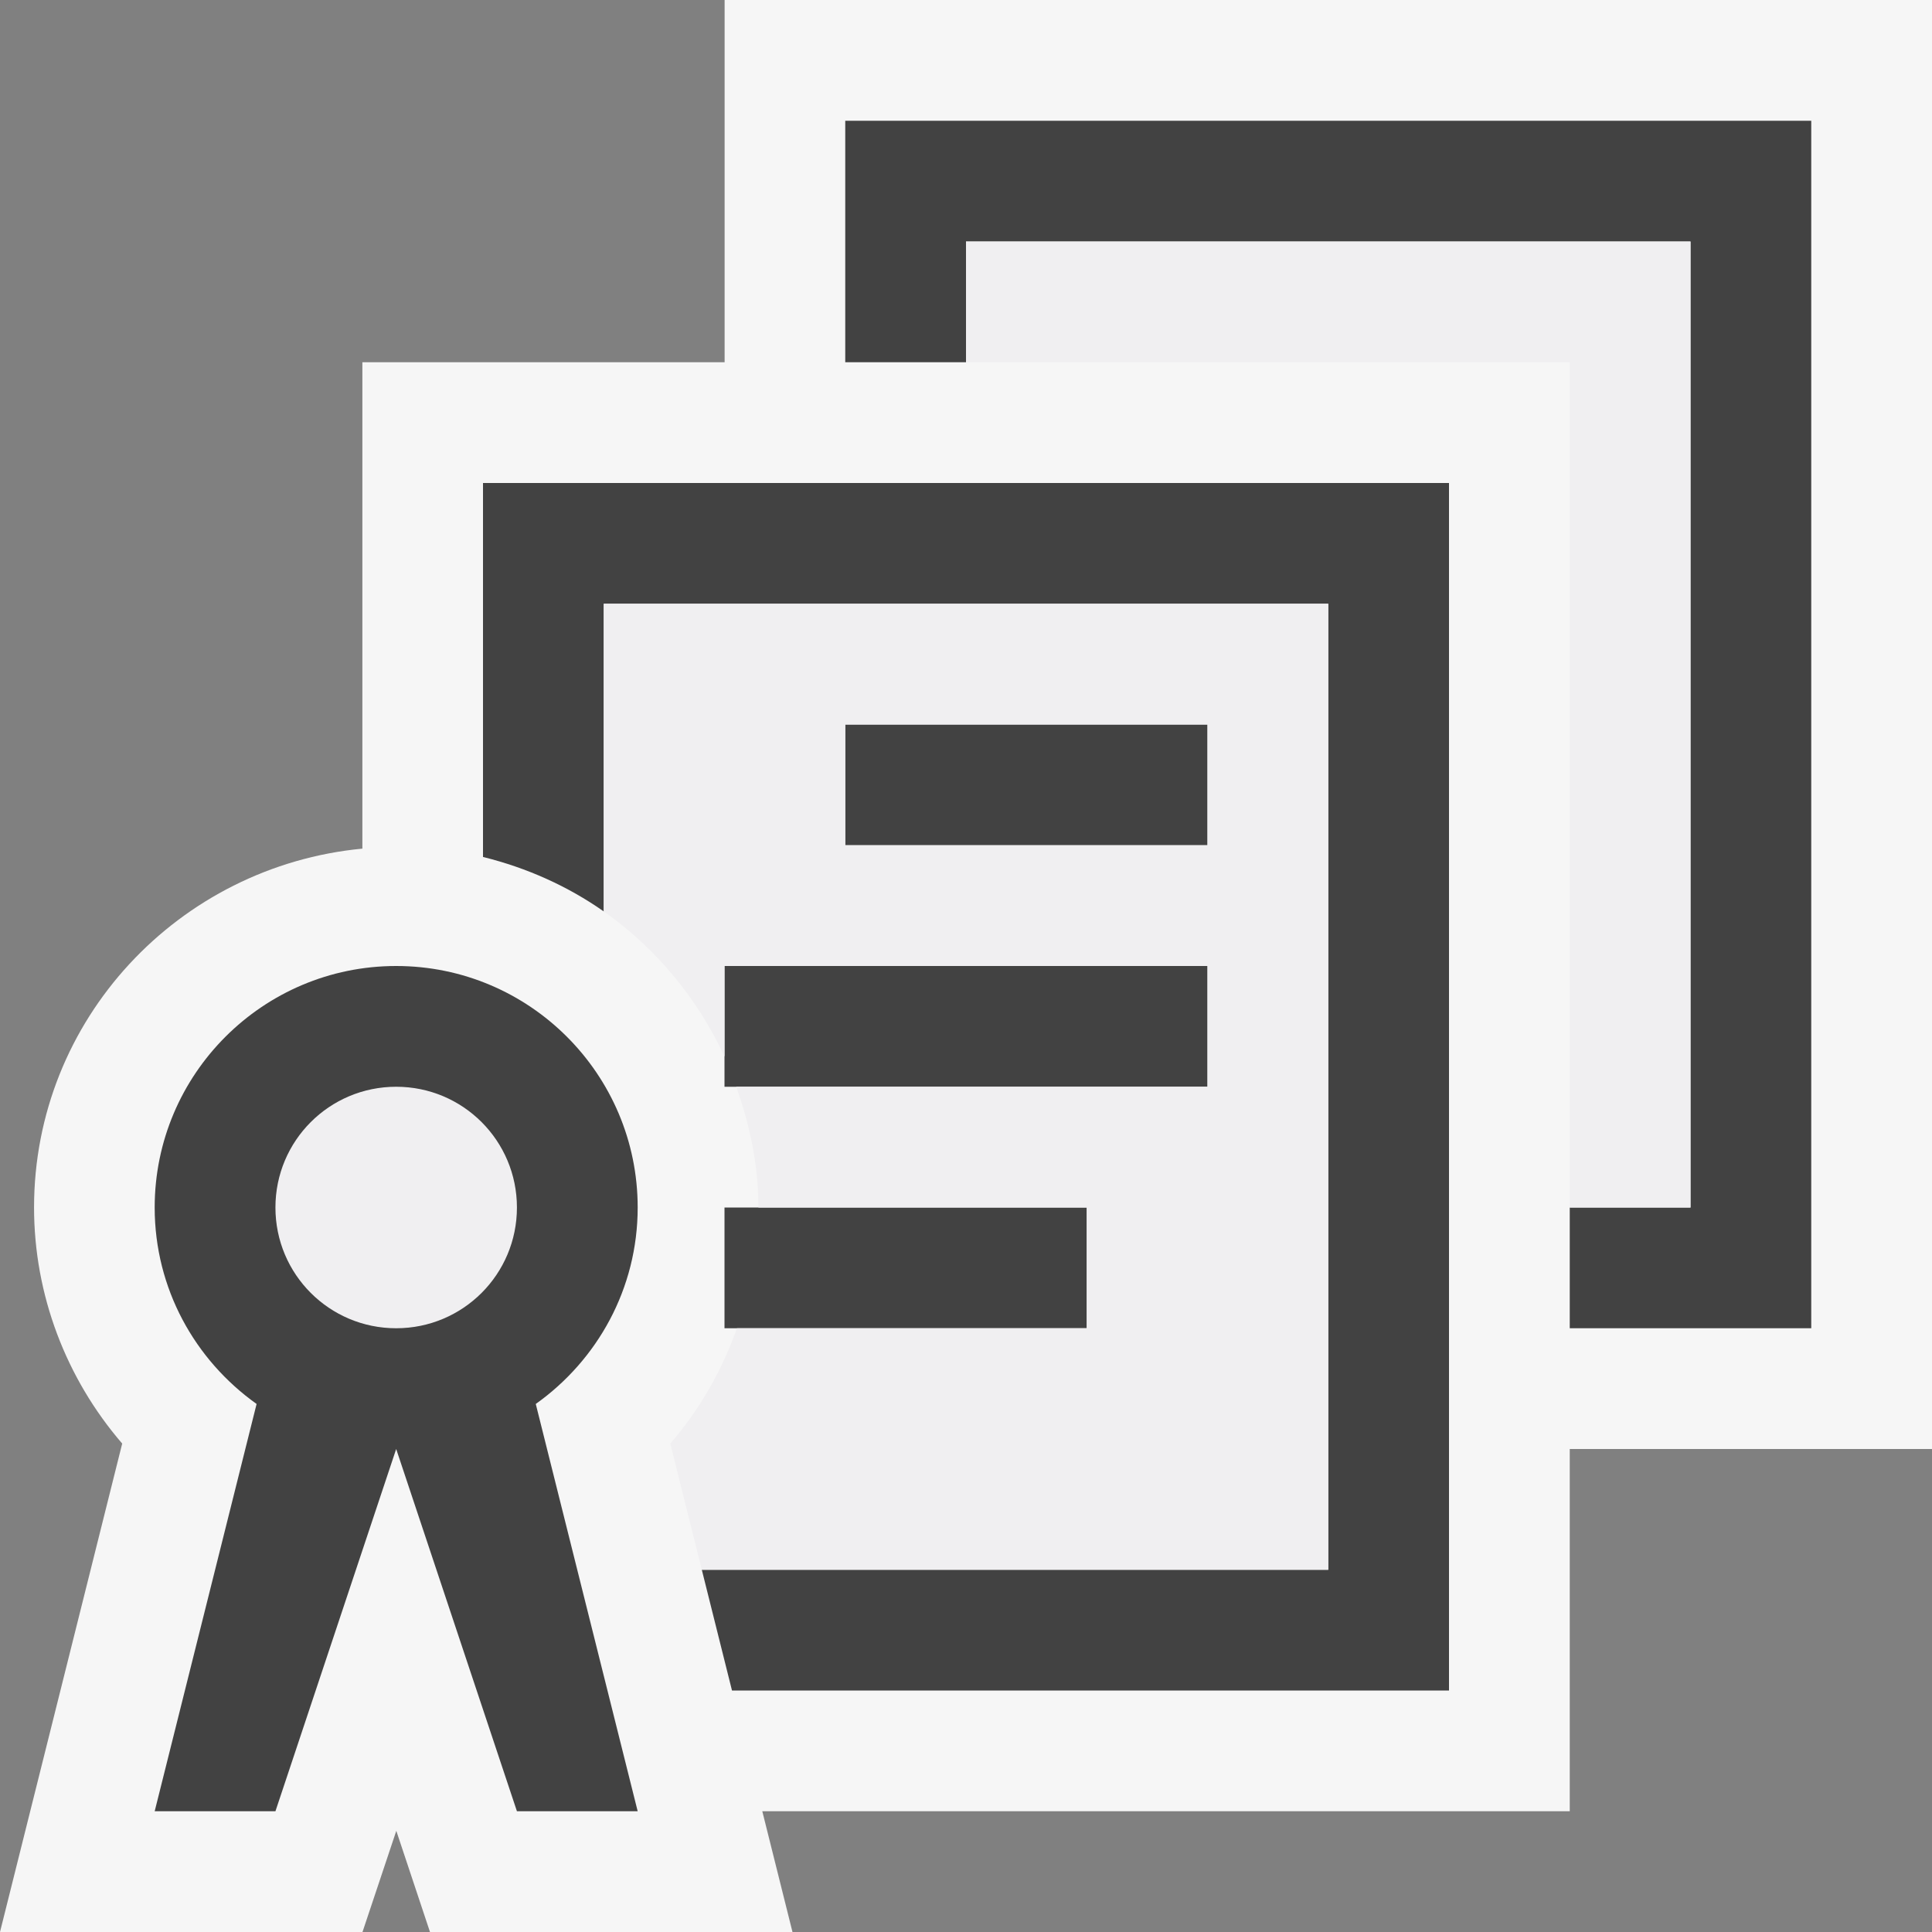 <svg xmlns="http://www.w3.org/2000/svg" width="16" height="16"><rect width="100%" height="100%" fill="#808080" stroke="none"/><style type="text/css">.icon-canvas-transparent{opacity:0;fill:#F6F6F6;} .icon-vs-out{fill:#F6F6F6;} .icon-vs-bg{fill:#424242;} .icon-vs-fg{fill:#F0EFF1;}</style><path class="icon-canvas-transparent" d="M16 16h-16v-16h16v16z" id="canvas"/><path class="icon-vs-out" d="M16 12h-3v3h-6.687l.25 1h-3.002l-.279-.838-.28.838h-3.002l1.012-4.045c-.465-.539-.73-1.232-.73-1.955 0-1.558 1.198-2.827 2.719-2.972v-4.028h3v-3h10v12z" id="outline"/><path class="icon-vs-bg" d="M15 1v10h-2v-1h1v-8h-6v1h-1v-2h8zm-9 10h3v-1h-3v1zm4-5h-3v1h3v-1zm-4 3h4v-1h-4v1zm-2-5v3.097c.364.09.702.242 1 .451v-2.548h6v8h-5.188l.25 1h5.938v-10h-8zm1.281 6c0-1.104-.896-2-2-2s-2 .896-2 2c0 .672.334 1.264.844 1.627l-.844 3.373h1l1-3 1 3h1l-.844-3.373c.51-.363.844-.955.844-1.627zm-1 0c0-.553-.447-1-1-1s-1 .447-1 1c0 .553.447 1 1 1s1-.447 1-1z" id="iconBg"/><path class="icon-vs-fg" d="M4.281 10c0 .553-.447 1-1 1s-1-.447-1-1c0-.553.447-1 1-1s1 .447 1 1zm3.719-8v1h5v7h1v-8h-6zm-3 3h6v8h-5.188l-.261-1.045c.243-.281.428-.606.552-.955h2.897v-1h-2.719c0-.353-.072-.686-.184-1h3.903v-1h-4v.75c-.224-.483-.568-.898-1-1.202v-2.548zm2 2h3v-1h-3v1z" id="iconFg"/></svg>